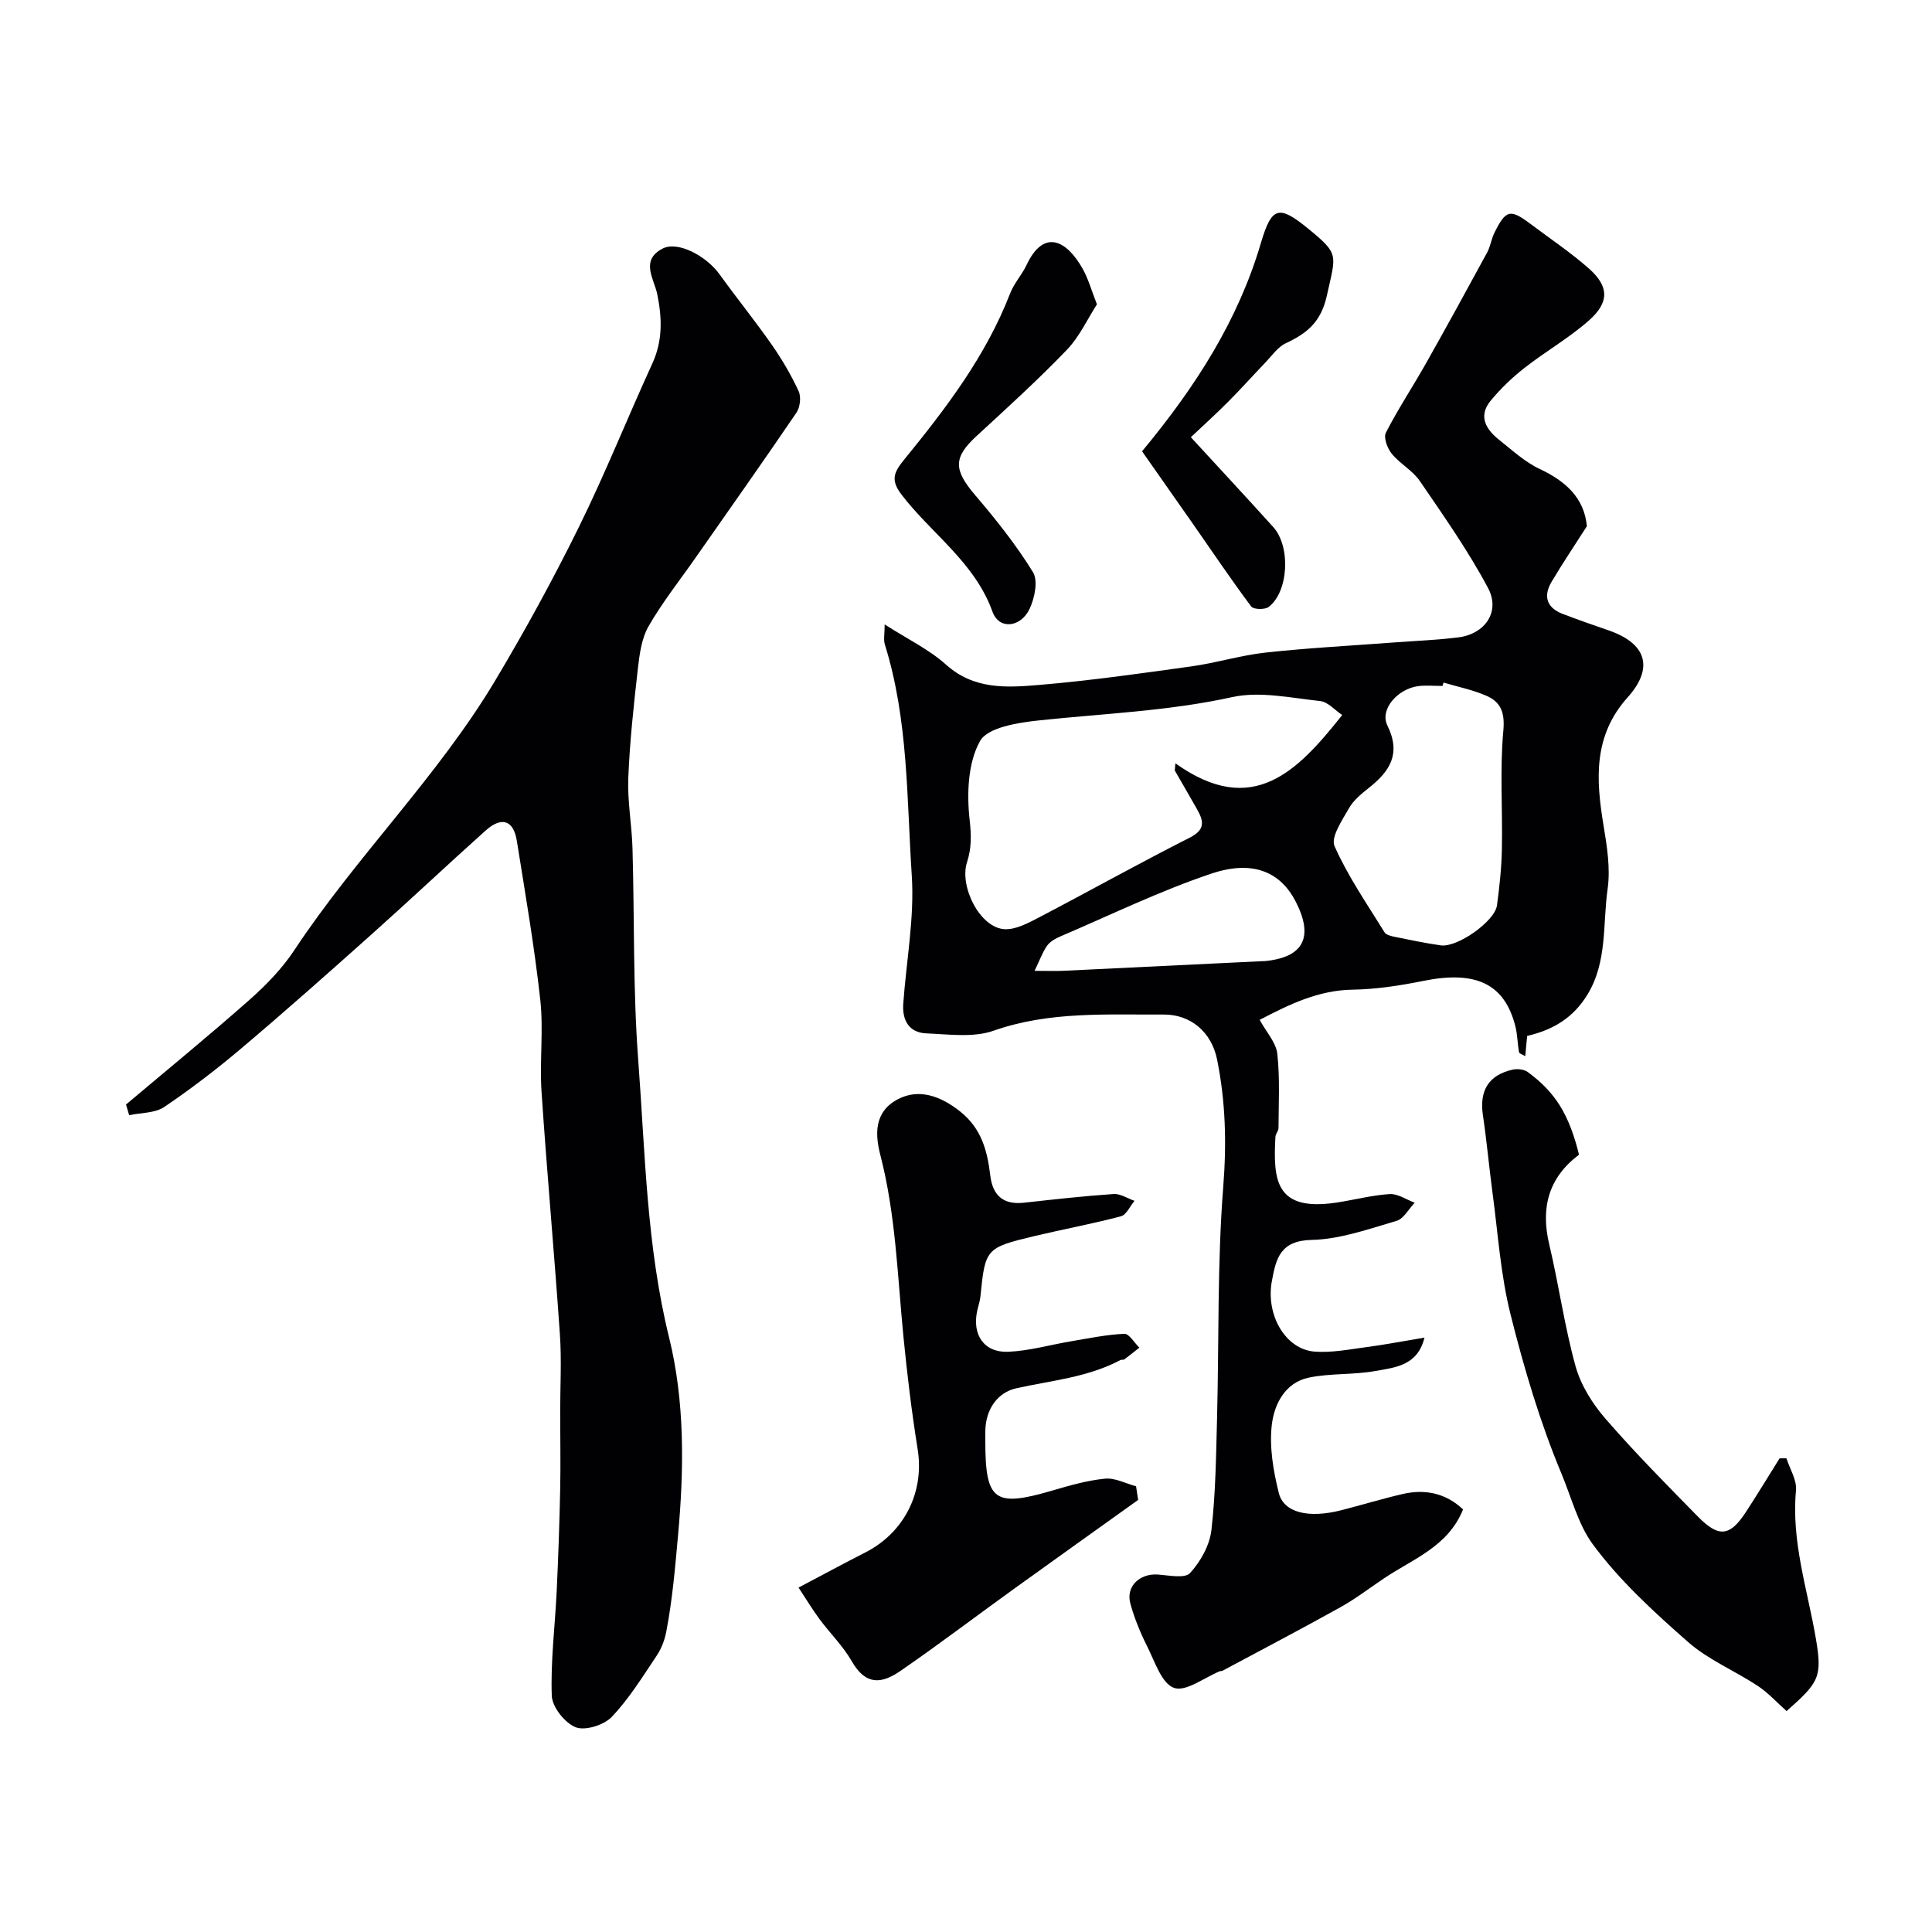 <svg enable-background="new 0 0 400 400" viewBox="0 0 400 400" xmlns="http://www.w3.org/2000/svg"><g fill="#010103"><path d="m316.18 214.48c-.13 1.39-.25 2.69-.39 4.19-.58-.35-1.24-.53-1.29-.82-.32-1.77-.32-3.6-.75-5.33-2.23-8.86-8.2-11.64-19.09-9.43-4.8.97-9.72 1.73-14.6 1.81-6.98.11-12.84 2.89-19.26 6.25 1.4 2.56 3.39 4.69 3.65 7.01.56 5.07.27 10.25.25 15.38 0 .61-.61 1.22-.64 1.84-.47 8.9-.05 15.5 12.59 13.61 3.7-.55 7.36-1.54 11.07-1.77 1.68-.1 3.45 1.15 5.18 1.79-1.25 1.3-2.28 3.33-3.77 3.76-5.77 1.68-11.67 3.81-17.55 3.94-6.52.14-7.39 3.82-8.26 8.56-1.28 6.95 2.79 14.12 8.89 14.57 3.54.26 7.18-.47 10.75-.94 3.85-.51 7.66-1.25 11.96-1.96-1.41 5.84-6.13 6.18-10.16 6.91-4.53.82-9.28.44-13.78 1.37-4.95 1.03-7.18 5.56-7.67 9.81-.53 4.59.32 9.51 1.45 14.07 1.03 4.12 6.19 5.29 12.88 3.59 4.25-1.08 8.45-2.37 12.72-3.36 4.75-1.11 9.04-.15 12.55 3.18-3.12 7.76-10.46 10.27-16.47 14.34-2.97 2.01-5.85 4.2-8.97 5.94-8.07 4.49-16.26 8.78-24.4 13.14-.14.07-.34.01-.49.07-3.23 1.31-7.05 4.32-9.51 3.46-2.55-.89-3.98-5.45-5.55-8.58-1.43-2.85-2.67-5.85-3.5-8.92-.95-3.51 1.94-6.22 5.67-5.97 2.29.16 5.61.87 6.69-.3 2.18-2.37 4.07-5.75 4.43-8.91.89-7.7.96-15.51 1.17-23.28.41-15.93.03-31.92 1.28-47.78.71-8.99.49-17.66-1.28-26.38-1.14-5.62-5.43-9.33-11.06-9.29-11.82.07-23.65-.71-35.22 3.35-4.19 1.47-9.25.74-13.9.55-3.59-.14-5.03-2.7-4.79-6.13.63-8.87 2.34-17.8 1.76-26.59-1.05-15.99-.7-32.21-5.57-47.79-.31-1-.04-2.18-.04-4.16 4.73 3.04 9.19 5.17 12.72 8.34 5.76 5.17 12.5 4.76 19.14 4.2 10.6-.89 21.15-2.39 31.69-3.86 5.16-.72 10.21-2.3 15.38-2.86 8.83-.96 17.72-1.42 26.58-2.09 4.42-.33 8.87-.5 13.27-1.05 5.53-.7 8.75-5.33 6.14-10.22-4.1-7.71-9.18-14.92-14.12-22.15-1.49-2.19-4.12-3.57-5.82-5.66-.9-1.1-1.73-3.33-1.21-4.34 2.5-4.9 5.56-9.5 8.27-14.3 4.3-7.63 8.51-15.3 12.69-23 .69-1.27.87-2.81 1.52-4.11 2.37-4.78 3.26-4.97 7.5-1.79 4.05 3.05 8.29 5.88 12.08 9.23 4.15 3.67 4.24 6.97-.02 10.73-4.13 3.65-9.02 6.43-13.38 9.85-2.53 1.98-4.89 4.26-6.94 6.73-2.69 3.24-.99 5.98 1.77 8.17 2.69 2.13 5.3 4.56 8.35 5.99 5.37 2.53 9.21 5.96 9.78 11.85-2.44 3.82-4.99 7.61-7.32 11.53-1.72 2.9-1.06 5.32 2.23 6.6 3.17 1.23 6.39 2.33 9.61 3.45 7.79 2.7 9.42 7.72 3.91 13.87-7.11 7.93-6.57 16.93-5 26.41.72 4.36 1.47 8.95.86 13.24-1.04 7.32-.02 15.06-4.17 21.87-2.86 4.67-6.87 7.26-12.49 8.57zm-38.29-66.44c-1.48-.98-2.95-2.73-4.6-2.9-6.05-.64-12.44-2.07-18.18-.81-13.24 2.91-26.63 3.4-39.98 4.82-4.34.46-10.65 1.43-12.24 4.3-2.52 4.53-2.74 10.95-2.13 16.36.36 3.16.38 5.85-.55 8.71-1.63 4.99 2.68 13.63 7.82 13.86 2.33.1 4.87-1.29 7.09-2.44 10.43-5.45 20.7-11.2 31.2-16.51 3.27-1.66 2.9-3.43 1.53-5.86-1.53-2.7-3.09-5.38-4.63-8.06.05-.49.09-.98.14-1.47 16.02 11.44 25.34 1.58 34.53-10zm20.98-6.72c-.07.23-.14.47-.21.7-1.66 0-3.35-.17-4.99.03-4.29.54-8.06 4.82-6.43 8.14 2.87 5.85.55 9.45-3.78 12.89-1.55 1.23-3.22 2.58-4.17 4.26-1.41 2.48-3.81 6-2.99 7.84 2.77 6.25 6.73 11.98 10.35 17.84.34.55 1.38.79 2.14.95 3.17.64 6.33 1.31 9.53 1.76 3.42.47 11.16-4.98 11.61-8.27.53-3.89.95-7.83 1.02-11.75.16-8.15-.44-16.35.3-24.43.35-3.86-.56-6-3.67-7.3-2.78-1.18-5.8-1.8-8.71-2.66zm-84.67 59.68c2.73 0 4.38.07 6.03-.01 13.7-.65 27.39-1.32 41.09-1.99.17-.01.33.01.5-.01 8.13-.77 10.22-5.01 6.41-12.39-3-5.8-8.54-8.7-17.39-5.74-10.68 3.58-20.9 8.58-31.29 13.01-1.03.44-2.14 1.07-2.77 1.94-.95 1.34-1.5 2.96-2.58 5.19z"/><path d="m26.09 228.68c8.55-7.21 17.21-14.29 25.58-21.69 3.44-3.05 6.76-6.47 9.28-10.29 12.84-19.42 29.67-35.86 41.63-55.89 6.17-10.34 11.97-20.94 17.29-31.73 5.46-11.08 10.04-22.58 15.19-33.82 2.17-4.74 2.02-9.39 1.02-14.34-.64-3.15-3.62-7.06 1.16-9.48 3.06-1.55 8.91 1.45 11.74 5.36 3.53 4.9 7.34 9.61 10.8 14.56 2.12 3.04 4.02 6.28 5.57 9.63.55 1.19.3 3.33-.45 4.44-6.88 10.12-13.95 20.11-20.96 30.14-3.27 4.68-6.85 9.18-9.67 14.11-1.46 2.56-1.88 5.86-2.22 8.89-.85 7.49-1.67 15.01-1.97 22.54-.19 4.81.73 9.65.87 14.48.42 14.59.09 29.24 1.18 43.77 1.45 19.25 1.71 38.55 6.41 57.61 3.23 13.12 3.11 26.99 1.85 40.81-.61 6.73-1.17 13.43-2.45 20.06-.33 1.72-1 3.49-1.97 4.93-2.93 4.37-5.72 8.93-9.32 12.7-1.61 1.69-5.48 2.91-7.46 2.14-2.24-.88-4.86-4.18-4.95-6.52-.26-7.22.68-14.48 1.02-21.73.33-6.98.57-13.96.72-20.94.11-5.36 0-10.72 0-16.08s.31-10.75-.06-16.09c-1.15-16.74-2.68-33.45-3.8-50.19-.42-6.33.43-12.77-.26-19.05-1.21-11.01-3.1-21.94-4.85-32.89-.71-4.48-3.27-5.02-6.45-2.18-7.93 7.1-15.67 14.4-23.61 21.49-8.84 7.9-17.72 15.78-26.77 23.44-5.17 4.38-10.57 8.53-16.18 12.32-1.93 1.3-4.81 1.17-7.26 1.7-.2-.72-.42-1.46-.65-2.21z"/><path d="m235.64 310.54c-8.61 6.17-17.24 12.31-25.83 18.5-7.81 5.63-15.48 11.47-23.42 16.93-3.97 2.73-7.19 2.94-10.05-2.04-1.8-3.14-4.49-5.77-6.67-8.71-1.42-1.92-2.66-3.98-4.34-6.53 4.94-2.6 9.34-4.99 13.8-7.26 8.16-4.15 12.28-12.57 10.86-21.38-1.24-7.75-2.18-15.56-2.95-23.38-1.23-12.54-1.58-25.14-4.76-37.47-1.06-4.09-1.48-8.99 3.68-11.65 4.11-2.12 8.51-.87 12.85 2.59 4.42 3.53 5.61 8.14 6.22 13.26.49 4.1 2.69 6.08 6.95 5.61 6.18-.68 12.36-1.38 18.57-1.8 1.41-.1 2.89.91 4.34 1.41-.93 1.11-1.68 2.9-2.82 3.2-5.96 1.58-12.05 2.7-18.05 4.13-9.9 2.37-10.06 2.62-11.03 12.45-.1.96-.42 1.9-.64 2.85-1.17 5.03 1.35 8.84 6.41 8.62 4.33-.19 8.62-1.43 12.93-2.16 3.68-.62 7.37-1.39 11.08-1.56 1-.05 2.08 1.86 3.12 2.87-1.03.81-2.05 1.64-3.1 2.42-.2.15-.59.03-.83.15-6.75 3.58-14.24 4.22-21.52 5.83-3.94.87-6.39 4.39-6.44 8.89-.01.67 0 1.33 0 2-.01 12.46 1.87 13.82 13.88 10.29 3.58-1.05 7.23-2.1 10.91-2.46 2.07-.2 4.27 1 6.42 1.58.14.95.29 1.89.43 2.82z"/><path d="m369.87 301.94c.7 2.21 2.17 4.5 1.97 6.63-.99 10.56 2.36 20.44 4.1 30.59 1.38 8.03.71 9.14-6.05 15.1-1.94-1.72-3.76-3.75-5.95-5.2-4.76-3.15-10.24-5.4-14.46-9.11-7.09-6.24-14.22-12.75-19.76-20.29-2.95-4.02-4.41-9.7-6.46-14.62-4.43-10.61-7.73-21.77-10.53-32.95-2.05-8.18-2.59-16.73-3.72-25.13-.72-5.35-1.19-10.73-1.99-16.07-.76-5.09 1.17-8.33 6.19-9.44.96-.21 2.33-.06 3.09.5 5.78 4.23 8.58 8.87 10.62 17.11-6.32 4.77-7.97 10.97-6.17 18.57 1.99 8.38 3.16 16.98 5.46 25.26 1.09 3.92 3.51 7.76 6.21 10.87 6.07 7 12.61 13.61 19.11 20.23 4.34 4.42 6.63 4.12 9.94-.94 2.39-3.66 4.65-7.4 6.97-11.11.48-.02.96-.01 1.43 0z"/><path d="m227.11 63.01c-1.96 3.03-3.61 6.7-6.25 9.44-5.96 6.2-12.35 12-18.68 17.83-4.84 4.46-4.77 6.98-.27 12.25 4.31 5.05 8.49 10.3 11.96 15.94 1.09 1.78.34 5.4-.72 7.62-1.84 3.85-6.31 4.33-7.66.57-3.71-10.31-12.68-16.17-18.88-24.31-2.29-3.01-1.5-4.62.58-7.18 8.64-10.6 16.93-21.45 21.94-34.41.81-2.1 2.45-3.87 3.42-5.92 3.54-7.51 8.26-5.15 11.61.82 1.17 2.09 1.82 4.47 2.95 7.35z"/><path d="m236.45 93.44c11.24-13.55 19.91-27.2 24.61-43.14 2.24-7.59 3.73-7.92 9.86-2.9 6.44 5.27 5.66 5.29 3.81 13.73-1.22 5.56-4.1 7.86-8.53 9.94-1.66.78-2.86 2.57-4.2 3.97-2.58 2.68-5.05 5.46-7.68 8.1-2.48 2.5-5.1 4.86-7.77 7.38 6.19 6.74 11.68 12.63 17.07 18.61 3.64 4.04 3.17 13.37-.95 16.53-.78.6-3.15.54-3.62-.09-4.14-5.54-8.01-11.29-11.97-16.97-3.53-5.06-7.08-10.1-10.63-15.16z"/></g></svg>